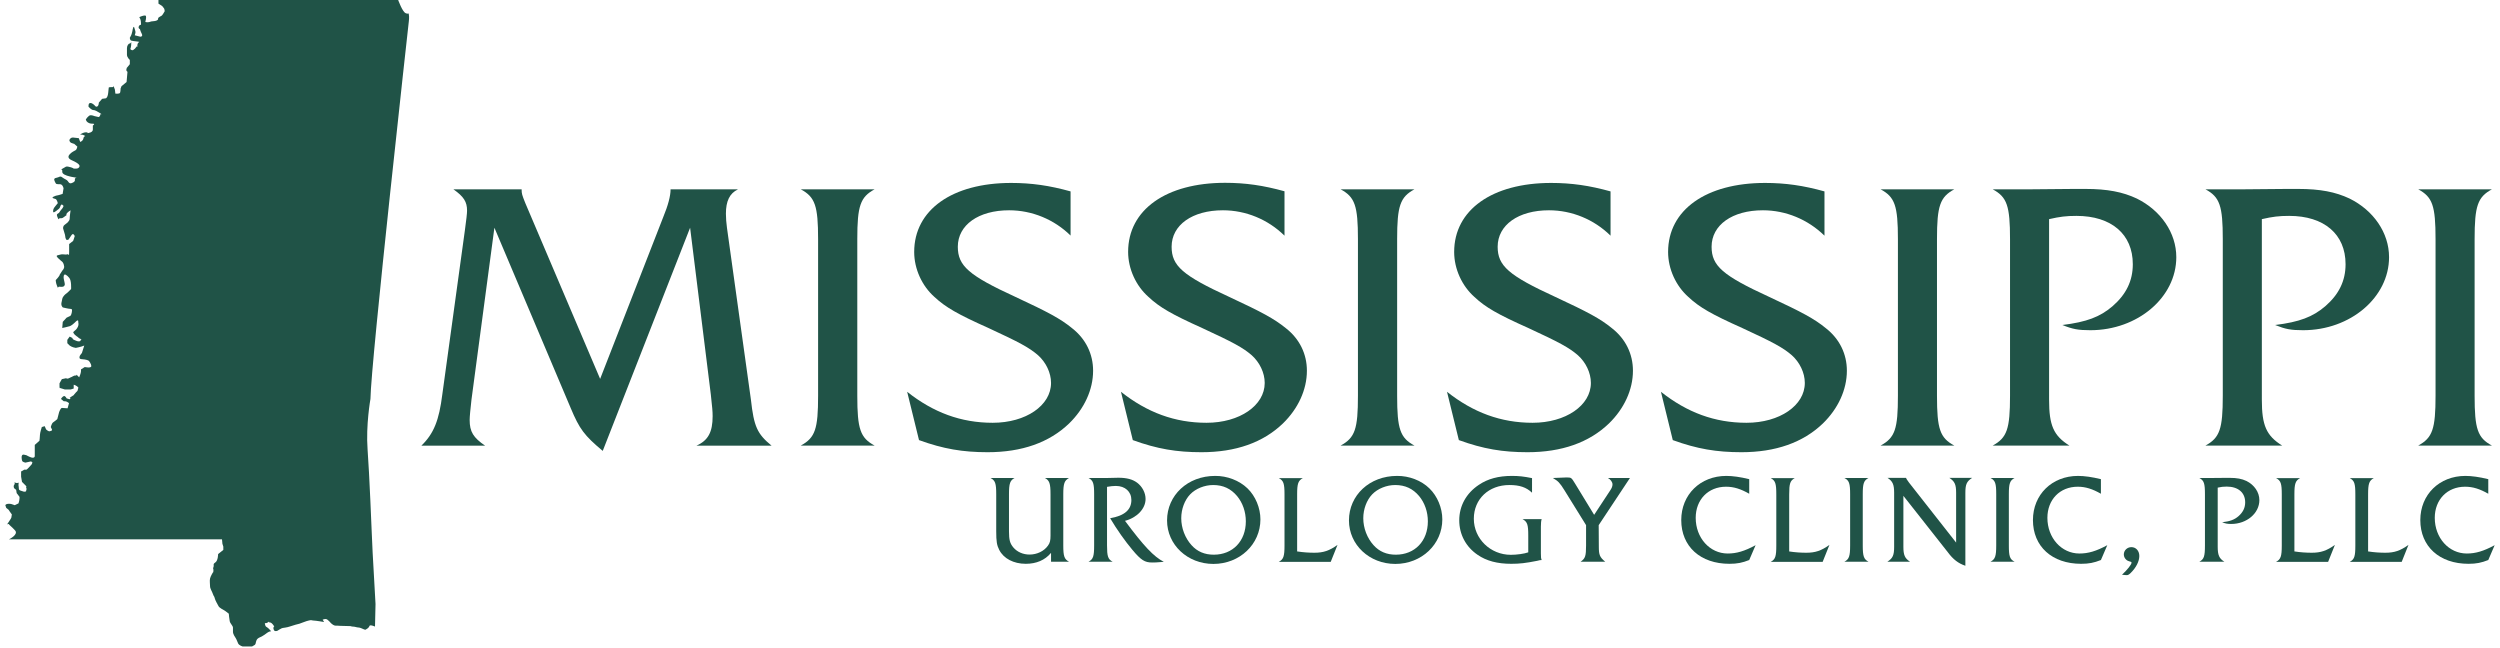 <?xml version="1.0" encoding="utf-8"?>
<!-- Generator: Adobe Illustrator 29.7.1, SVG Export Plug-In . SVG Version: 9.03 Build 0)  -->
<svg version="1.0" id="Layer_1" xmlns="http://www.w3.org/2000/svg" xmlns:xlink="http://www.w3.org/1999/xlink" x="0px" y="0px"
	 viewBox="0 0 1920 498" style="enable-background:new 0 0 1920 498;" xml:space="preserve">
<style type="text/css">
	.st0{clip-path:url(#SVGID_00000058567277668830860570000000130996282308673170_);}
	.st1{fill:#205347;}
</style>
<g>
	<defs>
		<rect id="SVGID_1_" x="4" width="310.7" height="496.5"/>
	</defs>
	<clipPath id="SVGID_00000059294418524126772640000000310515223976960432_">
		<use xlink:href="#SVGID_1_"  style="overflow:visible;"/>
	</clipPath>
	<g style="clip-path:url(#SVGID_00000059294418524126772640000000310515223976960432_);">
		<path class="st1" d="M170.5,414.2H6.9c0,0,7.5-3.6,4.7-6.8c-2.9-3.2-3.9-3.6-4.7-4.7c-0.7-1.1-2.5,1.4-0.7-1.1
			c1.8-2.5,2.5-4,2.5-4l0.4-2.5c-1.4-1.8-2.5-3.6-2.5-3.6l-1.8-1.4L4.1,388c0,0,0.4-1.1,2.5-1.1c2.2,0,2.5,0.4,3.6,0.7l1.1,0.4
			l2.9-1.4l0.4-1.4c0,0,0.4-1.4,0.4-2.5v-1.1l-2.2-2.9l-0.4-2.5l-1.4-1.1c0,0-1.1-1.4,0-2.9c1.1-1.4-1.1-2.2,1.1-1.4
			c2.2,0.7,2.2-1.1,2.2,0.7c0,1.8-0.4-0.4,0,1.8c0.4,2.2-0.4,2.9,1.8,3.6l2.2,0.7c0,0,1.8,0.3,1.8-0.7c0-1.1,0.7-0.7,0-2.5
			c-0.7-1.8,1.8,0.7-0.7-1.8l-2.5-2.5l-0.7-4v-4c2.9-1.4,1.8-1.4,2.9-1.4c1.1,0,1.1,0.4,2.5-1.1c1.4-1.4,2.9-3.2,2.9-3.2l0.4-1.4
			c-2.2-0.4,1.1-1.1-2.2-0.4l-3.2,0.7c0,0-2.2-0.4-2.5-1.4c-0.4-1.1-0.4-2.9-0.4-2.9s0-2.2,1.8-1.8l1.8,0.4c0,0,2.5,1.4,4,1.8
			c1.4,0.4,2.5,0,2.5-1.1v-8.6l3.6-3.2c0,0,0.4-3.2,0.4-4.7c0-1.4,1.4-5.8,1.4-5.8l2.2-0.7l1.1,2.5c0,0,1.8,1.8,2.9,1.4
			c1.1-0.4,2.2-0.4,1.4-1.8l-0.7-1.4c0,0,0.7-2.9,1.8-3.6c1.1-0.7,3.2-2.5,3.2-2.5l1.4-5.4c0,0,1.1-3.2,2.2-3.2s4.3,0.3,4.3,0.3
			l1.1-4c0,0-1.8-1.4-2.9-1.4h-1.1l-2.2-1.8c0,0,1.1-1.8,2.2-2.2c1.1-0.4,2.2,1.8,2.2,1.8l1.4,0.4c0,0,1.1,0.7,1.4-0.4
			c0.4-1.1-1.8,0.4,0.4-1.1l2.2-1.4c0,0,0.7-1.1,1.8-2.2l1.1-1.1l0.7-2.5c-1.4-1.8-3.6-2.2-3.6-2.2v2.9l-2.2,0.7h-4.7l-3.6-1.1
			c0,0-0.4,0.7-0.4-1.4v-2.2l1.8-3.2l3.2-0.7c0,0,1.1,0.7,2.2,0c1.1-0.7,1.8-0.7,2.9-1.4c1.1-0.7,1.4-0.7,2.5-0.7s-0.4-1.4,1.1,0
			l1.4,1.4c0,0,1.4-3.2,1.4-4.7v-1.4l2.9-1.8c0,0,5,1.1,5-0.7s-1.8-4-1.8-4s-0.7-0.7-3.2-1.1c-2.5-0.4-3.6,0-4-1.1
			c-0.2-0.7,0-1.6,0.7-2.5l1.1-1.4l1.8-5.7c-2.5,1.1-6.5,1.8-6.5,1.8c-2.9-0.4-4.7-1.8-4.7-1.8l-1.8-1.8V261l1.8-2.5l2.2,1.1
			c0,0-0.4,0.7,1.1,1.4c1.4,0.7,2.9,1.1,2.9,1.1s2.2,0.4,2.2-0.7c0-1.1,1.8-0.4,0-1.1c-1.8-0.7-1.4-1.1-3.2-2.2
			c-1.8-1.1-2.5-2.9-2.5-2.9s0.4-0.7,1.4-1.4c1.1-0.7,2.2-2.5,2.5-3.6c0.4-1.1,0-2.9,0-2.9s0.4-2.5-1.8-0.4
			c-2.2,2.2-3.6,3.2-4.7,3.6c-1.1,0.4-5.8,1.4-5.8,1.4l0.4-4.7l2.9-3.2l2.9-1.4c0,0,0.7-0.4,1.1-2.5c0.4-2.2,0.4-2.9-1.1-2.9
			c-1.4,0-5.8-1.1-5.8-1.1s-1.1-1.1-1.1-2.5s0.4-1.8,0.7-4c0.4-2.2,2.9-4,2.9-4s1.1-0.7,2.5-2.2l1.4-1.4c0,0,0.4-6.5-1.4-8.6
			c-1.8-2.2-3.6-3.2-3.9-2.2c-0.4,1.1,0-1.1-0.4,1.1c-0.4,2.2,1.8,6.5,0.4,7.2c-1.4,0.7,0.4,0.7-1.4,0.7c-1.8,0,0.4,0.4-1.8,0
			c-2.2-0.4-1.1,2.2-2.2-0.4c-1.1-2.5-1.1-4.7-1.1-4.7s2.2-2.2,2.9-3.6c0.7-1.4-0.7,0.7,0.7-1.4l1.4-2.2c0,0,1.4-1.4,1.4-2.5
			s0.4,1.8,0-1.1c-0.4-2.9-1.8-3.6-1.8-3.6s-1.4-1.1-2.5-2.2c-1.1-1.1-2.2-2.2-0.4-2.5c1.8-0.4,2.2-0.7,3.6-0.7s2.5,0.4,3.6,0
			c1.1-0.4,1.4,2.2,1.4-1.8v-6.1c0,0,0.4-0.4,1.8-1.4c1.4-1.1,1.1-0.4,1.8-2.5l0.7-2.2c0,0-1.1-2.9-2.5-0.7
			c-1.4,2.2-2.5,3.6-2.5,3.6h-1.4l-0.7-1.4l-0.4-2.5l-1.4-4.7c0,0-0.4-1.8,1.1-2.9l1.4-1.1c0,0,2.5-1.8,2.5-3.6
			c0-1.8,0.7-6.5,0.7-6.5s-2.5,1.4-3.2,2.9c-0.7,1.4,1.8-0.4-0.7,1.4c-2.5,1.8-2.2,1.8-4,1.8s-1.1,1.8-1.8,0c-0.7-1.8-1.4-2.9,0-3.6
			s1.1-1.4,2.5-2.9c1.4-1.4,1.8-2.9,1.8-2.9s-1.4-2.2-2.2-0.4c-0.7,1.8-0.7,2.2-2.2,3.2l-1.4,1.1c0,0-2.2,1.8-2.2,0.4
			c0-1.4,0-2.2,1.8-4.3l1.8-2.2c0,0-0.7-2.9-1.8-3.2c-1.1-0.4-3.6-0.7-1.4-1.8c2.2-1.1,2.5-0.7,4.7-1.4l2.2-0.7l0.7-4.3
			c0,0-0.4-2.2-1.8-2.9c-1.4-0.7-3.6,0.4-4.3-1.1c-0.7-1.4-2.2-3.6,0.4-4c2.5-0.4,2.9-1.8,4.7-0.4c1.8,1.4,3.6,1.8,4.3,2.9
			c0.7,1.1,1.4,2.2,3.2,1.4c1.8-0.7,2.5-1.4,2.2-2.9c-0.3-1.4,3.2-0.7-0.3-1.4c-3.6-0.7-0.7,0-3.6-0.7c-2.9-0.7-6.1-1.8-5.8-3.9
			c0.4-2.2-2.2-0.7,0.4-2.2c2.5-1.4,2.5-1.8,4.3-1.4c1.8,0.3,2.5,0.7,3.6,1.1c1.1,0.4-0.7,0.4,1.1,0.4c1.8,0,2.9,0,3.6-1.1
			c0.7-1.1,0.7-2.5-5.8-5.4c-6.5-2.9,2.2-7.2,2.2-7.2s1.4-0.4,1.8-1.8l0.4-1.4l-2.5-2.2c0,0-0.7,0-2.2-0.7s-1.4-2.2-1.4-2.2
			s0.7-1.8,2.2-1.8c1.4,0-2.2-0.4,1.4,0l3.6,0.4l1.1,2.9c0,0,2.2-0.7,2.5-2.9c0.4-2.2,2.5-1.1,0.4-2.2c-2.2-1.1-4,0-2.2-1.1
			c1.8-1.1,3.6-1.4,4.7-1.1c1.1,0.4-1.1,0.7,1.1,0.4c2.2-0.4,3.2-1.4,3.2-2.5v-3.2c0,0,2.2-1.4,0-1.4c-2.2,0-2.9-0.4-4-1.1
			c-1.1-0.7-1.4-2.2-1.4-2.2s2.1-3.2,3.6-3.2s2.2,0.4,3.2,0.7s3.2,0.7,3.2,0.7s1.1-0.7,1.1-1.8s2.2,0.4,0-1.1
			c-2.2-1.4-4-2.5-5.4-2.5s-3.6-2.5-3.6-2.5s-0.4-2.9,1.4-2.9c1.8,0,3.6,2.2,3.6,2.2s0.7,1.1,1.8,0.4s1.1-2.9,1.1-2.9l2.5-2.9
			l2.9-0.4c0,0,1.4-0.4,1.8-4.3c0.4-3.9,0.4-3.6,0.4-3.9c0-0.4,1.8-0.4,2.9-0.4s0.4-1.8,1.1,0l0.7,1.8l0.4,3.2c0,0,3.2,0.4,3.6-0.7
			c0.4-1.1,0.4-3.2,0.4-3.2l0.7-1.8l3.9-3.2l0.7-7.9c0,0-1.4-0.7-0.7-2.2c0.7-1.4-1.1,0.7,0.7-1.4l1.8-2.2V46c0,0-2.2-1.8-2.2-4v-5
			c0-1.8,1.1-3.6,2.2-3.6s1.1-2.5,1.1,0c0,2.5-0.7,4.3-0.7,4.3s1.1,1.4,2.2,0.7c1.1-0.7,1.8-1.4,2.5-2.5c0.7-1.1,0.7,1.8,0.7-1.1
			c0-2.9,3.2-2.5,0-2.9c-3.2-0.4-3.6-0.4-4.7-0.7c-1.1-0.4-1.1-2.2-1.1-2.2s1.1-1.8,1.4-2.9c0.4-1.1,0.7-2.9,0.7-2.9
			s0.7-4.3,1.4-1.8c0.7,2.5,1.1,2.9,0.7,4.3l-0.4,1.4l4.3,1.1c0,0,2.2,0,1.1-2.2c-1.1-2.2-1.4-3.6-1.4-3.6s-1.8-0.7-0.7-2.5
			c1.1-1.8,1.8,0.7,1.4-3.2c-0.4-3.9-2.2-3.2-0.4-3.9c1.8-0.7,4-1.4,4.3-0.4c0.4,1.1-0.4,4-0.4,4s-0.7,0.7,1.4,0.7
			c2.2,0,2.5-0.7,3.6-0.7s2.9-0.4,2.9-0.4s1.8-0.4,1.8-1.4c0-1.1,0.4-1.1,1.4-1.8c1.1-0.7,1.4-0.4,2.5-2.2l1.1-1.8
			c0,0,0.4-1.8-1.1-3.2c-1.4-1.4,0.7,0-1.4-1.4l-2.2-1.4V0h184.1c0,0,3.2,9,5.7,10.1c2.5,1.1,2.2-0.7,2.5,1.1c0.4,1.8,0,5,0,5
			s-29.1,261.4-29.5,290.2c0,0-3.6,20.1-2.2,38.8c1.4,18.7,3.2,64,3.2,64l0.7,15.5l2.2,39.2l-0.4,17.3c0,0-4-1.8-4.3-0.4
			c-0.4,1.5-2.5,2.5-2.5,2.5s-0.4,0.7-1.8,0c-1.4-0.7-3.2-1.4-4.3-1.4s-2.5-0.7-4.3-0.7s0.4-0.4-3.6-0.4s-8.3-0.3-8.3-0.3
			s-1.8,0.3-3.2-0.7l-1.4-1.1c0,0-2.5-2.9-3.6-3.2c-1.1-0.4-2.9,0.4-2.9,0.4l1.1,1.8c0,0-6.5-1.1-7.9-1.1c-1.4,0-1.8-0.7-4,0
			c-2.2,0.7-0.7,0-4.3,1.4c-3.6,1.4-1.8,0.7-5.8,1.8c-4,1.1-5,1.8-7.9,2.2c-2.9,0.4-2.5,0.4-4.3,1.4l-1.8,1.1c0,0-2.2,0.7-2.5-0.7
			c-0.4-1.4-0.4,0.7-0.4-1.4c0-2.2,1.4,0,0-2.2c-1-1.4-1.9-2.2-2.9-2.2c-1.4,0,0.7-1.4-1.4,0c-2.2,1.4-2.5-0.4-2.2,1.4
			c0.4,1.8,0.7,1.8,1.8,2.5c1.1,0.7,2.9,2.9,2.9,2.9s-1.4,0-2.9,1.1s-2.9,2.2-4.3,2.9c-1.4,0.7-3.2,1.1-4,2.9s-0.4,2.9-1.4,3.6
			c-1.1,0.7-2.9,1.8-4,1.8s-2.5-0.4-4-0.4c-1.4,0-4-1.1-4.7-2.5c-0.7-1.4-1.1-2.9-1.8-4c-0.7-1.1-2.2-3.2-2.2-5v-3.2
			c0-1.4-2.2-3.2-2.5-5c-0.4-1.8-0.7-5.7-0.7-5.7s-1.8-1.4-2.9-2.2c-1.1-0.7-4.3-2.2-5-3.6c-0.7-1.4-2.5-4.3-2.9-6.1
			c-0.4-1.8-0.7-1.1-1.4-3.2c-0.7-2.2-2.2-4-2.2-6.1s-0.4-4,0-5.8c0.4-1.8,2.2-4.7,2.2-4.7s0.4,0.4,0.4-1.8c0-2.2-0.7-0.4,0-2.2
			c0.7-1.8-0.7-2.2,1.4-3.6c2.2-1.4,2.2-6.5,2.2-6.5l4-3.2v-2.5l-0.7-2.2L170.5,414.2L170.5,414.2z"/>
	</g>
</g>
<path class="st1" d="M509.3,166.9c3.8-9.2,5.7-16.4,5.7-21.5h51.8c-6.5,3.1-9.3,9.1-9.3,18.7c0,3.4,0.3,7.1,0.8,10.8l18.4,132
	c2.3,20.7,4.8,26.3,15.9,35.4h-57.8c9.1-4,12.5-10.5,12.5-22.7c0-3.7-0.3-6.5-1.4-16.7l-15.9-128l-67.1,171.4
	c-14.2-11.9-17.8-16.7-24.6-32.9l-58.6-138.5l-17.6,132c-0.8,7.1-1.4,13-1.4,15.6c0,9.1,2.8,13.6,11.9,19.8h-49
	c9.6-9.3,13.6-19.5,16.1-39.4l17.3-125.8c1.1-8.1,1.7-13.2,1.7-15.3c0-6.8-2.5-10.8-10.5-16.4h52.4c0,3.4,0.3,4.2,2.8,10.5
	l57.5,135.1L509.3,166.9L509.3,166.9z"/>
<path class="st1" d="M628.3,183.6c0-25.5-2.3-32.3-13.3-38.2h56.7c-11,5.9-13.3,12.8-13.3,38.2v120.4c0,25.5,2.3,32.3,13.3,38.2
	h-56.7c11.1-6,13.3-12.8,13.3-38.2V183.6z"/>
<path class="st1" d="M822.3,181c-12.7-12.5-29.7-19.5-47.3-19.5c-23.5,0-39.4,11.3-39.4,28c0,14.7,8.5,22.1,44.2,38.5
	c24.9,11.6,34.6,16.7,43.6,24.1c10.5,8.2,16.1,19.8,16.1,32.6c0,14.7-6.8,29.2-18.4,40.5c-15.3,14.7-36.3,22.1-62.6,22.1
	c-19,0-34-2.5-52.7-9.3l-9.1-37.1c20.1,15.9,41.3,23.8,65.7,23.8c25.5,0,44.8-13.3,44.8-30.6c0-7.9-4-15.9-9.9-21.2
	c-6.8-5.9-14.2-9.9-38.2-21c-23.5-10.5-32.9-15.9-41.4-23.8c-9.6-8.5-15.6-21.5-15.6-34.6c0-32.3,29.2-53,74.5-53
	c15.6,0,29.5,2,45.6,6.5V181z"/>
<path class="st1" d="M986.5,181c-12.7-12.5-29.7-19.5-47.3-19.5c-23.5,0-39.4,11.3-39.4,28c0,14.7,8.5,22.1,44.2,38.5
	c24.9,11.6,34.5,16.7,43.6,24.1c10.5,8.2,16.1,19.8,16.1,32.6c0,14.7-6.8,29.2-18.4,40.5c-15.3,14.7-36.2,22.1-62.6,22.1
	c-19,0-34-2.5-52.7-9.3l-9.1-37.1c20.1,15.9,41.4,23.8,65.7,23.8c25.5,0,44.7-13.3,44.7-30.6c0-7.9-4-15.9-9.9-21.2
	c-6.8-5.9-14.2-9.9-38.2-21C899.9,241.4,890.5,236,882,228c-9.6-8.5-15.6-21.5-15.6-34.6c0-32.3,29.2-53,74.5-53
	c15.6,0,29.4,2,45.6,6.5V181z"/>
<path class="st1" d="M1042.9,183.6c0-25.5-2.3-32.3-13.3-38.2h56.7c-11,5.9-13.3,12.8-13.3,38.2v120.4c0,25.5,2.3,32.3,13.3,38.2
	h-56.7c11.1-6,13.3-12.8,13.3-38.2V183.6z"/>
<path class="st1" d="M1236.9,181c-12.7-12.5-29.7-19.5-47.3-19.5c-23.5,0-39.4,11.3-39.4,28c0,14.7,8.5,22.1,44.2,38.5
	c24.9,11.6,34.6,16.7,43.6,24.1c10.5,8.2,16.1,19.8,16.1,32.6c0,14.7-6.8,29.2-18.4,40.5c-15.3,14.7-36.3,22.1-62.6,22.1
	c-19,0-34-2.5-52.7-9.3l-9.1-37.1c20.1,15.9,41.4,23.8,65.7,23.8c25.5,0,44.8-13.3,44.8-30.6c0-7.9-4-15.9-9.9-21.2
	c-6.8-5.9-14.2-9.9-38.2-21c-23.5-10.5-32.9-15.9-41.3-23.8c-9.6-8.5-15.6-21.5-15.6-34.6c0-32.3,29.2-53,74.5-53
	c15.6,0,29.5,2,45.6,6.5L1236.9,181L1236.9,181z"/>
<path class="st1" d="M1401.2,181c-12.8-12.5-29.7-19.5-47.3-19.5c-23.5,0-39.4,11.3-39.4,28c0,14.7,8.5,22.1,44.2,38.5
	c24.9,11.6,34.6,16.7,43.6,24.1c10.5,8.2,16.1,19.8,16.1,32.6c0,14.7-6.8,29.2-18.4,40.5c-15.3,14.7-36.3,22.1-62.6,22.1
	c-19,0-34-2.5-52.7-9.3l-9.1-37.1c20.1,15.9,41.3,23.8,65.7,23.8c25.5,0,44.8-13.3,44.8-30.6c0-7.9-4-15.9-9.9-21.2
	c-6.8-5.9-14.2-9.9-38.2-21c-23.5-10.5-32.9-15.9-41.3-23.8c-9.6-8.5-15.6-21.5-15.6-34.6c0-32.3,29.2-53,74.5-53
	c15.6,0,29.5,2,45.6,6.5L1401.2,181L1401.2,181z"/>
<path class="st1" d="M1457.6,183.6c0-25.5-2.3-32.3-13.3-38.2h56.6c-11,5.9-13.3,12.8-13.3,38.2v120.4c0,25.5,2.3,32.3,13.3,38.2
	h-56.6c11.1-6,13.3-12.8,13.3-38.2V183.6z"/>
<path class="st1" d="M1573.7,307.1c0,19.5,3.4,27.5,15.6,35.1h-58.9c11-6,13.3-12.8,13.3-38.2V183.6c0-25.5-2.3-32.3-13.3-38.2h28.6
	c6,0,17.2-0.1,33.4-0.3h9.3c16.7,0,28.6,2.3,39.4,7.4c18.4,9.1,30.3,26.3,30.3,45c0,30.9-29.7,56.1-66,56.1c-9.3,0-13.6-0.8-21.5-4
	c18.7-2.3,28.9-6.2,38.5-14.4c10.5-9.1,15.6-19.5,15.6-32.3c0-23-16.4-37.1-43.3-37.1c-7.9,0-12.7,0.6-21,2.5L1573.7,307.1
	L1573.7,307.1z"/>
<path class="st1" d="M1737.1,307.1c0,19.5,3.4,27.5,15.6,35.1h-58.9c11-6,13.3-12.8,13.3-38.2V183.6c0-25.5-2.3-32.3-13.3-38.2h28.6
	c6,0,17.2-0.1,33.4-0.3h9.3c16.7,0,28.6,2.3,39.4,7.4c18.4,9.1,30.3,26.3,30.3,45c0,30.9-29.7,56.1-66,56.1c-9.4,0-13.6-0.8-21.5-4
	c18.7-2.3,28.9-6.2,38.5-14.4c10.5-9.1,15.6-19.5,15.6-32.3c0-23-16.4-37.1-43.3-37.1c-7.9,0-12.7,0.6-21,2.5L1737.1,307.1
	L1737.1,307.1z"/>
<path class="st1" d="M1870.5,183.6c0-25.5-2.3-32.3-13.3-38.2h56.6c-11,5.9-13.3,12.8-13.3,38.2v120.4c0,25.5,2.3,32.3,13.3,38.2
	h-56.6c11-6,13.3-12.8,13.3-38.2V183.6z"/>
<path class="st1" d="M807.1,424.7c-4.6,5.5-11.2,8.3-19.3,8.3c-9.3,0-17-4-20.4-10.7c-1.8-3.5-2.3-6.4-2.3-14.3v-28.4
	c0-8.3-0.7-10.6-4.4-12.5h18.5c-3.5,1.9-4.3,4.2-4.3,12.5V408c0,6.6,0.7,9.3,3.4,12.5c2.9,3.4,7.4,5.4,12.4,5.4
	c5.7,0,11.1-2.6,14.1-6.8c1.6-2.1,2-4.1,2-7.8v-31.7c0-8.3-0.8-10.6-4.3-12.5h18.5c-3.5,1.9-4.4,4.2-4.4,12.5v39.3
	c0,8.3,0.8,10.6,4.4,12.5h-13.8V424.7z"/>
<path class="st1" d="M850.2,418.9c0,8.3,0.7,10.6,4.3,12.5h-18.5c3.6-1.9,4.3-4.2,4.3-12.5v-39.3c0-8.3-0.7-10.6-4.3-12.5h14.2
	c0.8,0,2.4,0,4.5-0.1c1.7-0.1,3.1-0.1,4.2-0.1c6.4,0,10.9,1.2,14.4,3.8c4,3,6.5,7.8,6.5,12.5c0,7.5-6.6,14.4-15.8,16.8
	c14.6,19.6,22,27.4,29.8,31.5c-6,0.5-7,0.5-9,0.5c-5.6,0-8.5-1.8-15.1-9.7c-5.7-6.8-11.8-15.4-17.1-24.3c11-1.9,16.3-6.5,16.3-14
	c0-6.4-4.8-10.8-11.9-10.8c-2.1,0-3.9,0.2-6.8,0.7L850.2,418.9L850.2,418.9z"/>
<path class="st1" d="M958.1,375.1c6.1,5.9,9.9,15,9.9,23.8c0,19.1-15.9,34.2-36.1,34.2c-19.9,0-35.6-14.7-35.6-33.4
	c0-19.4,15.9-34.2,36.9-34.2C942.4,365.4,951.8,369,958.1,375.1L958.1,375.1z M914,379.7c-4.2,4.4-6.8,11.3-6.8,18.3
	c0,7.5,2.9,15.2,7.9,20.7c4.4,4.9,10,7.3,17.1,7.3c14.6,0,24.6-10.5,24.6-25.6c0-7.3-2.4-14.2-6.7-19.4c-4.8-5.7-10.7-8.5-18.4-8.5
	C925.2,372.5,918.3,375.2,914,379.7L914,379.7z"/>
<path class="st1" d="M996.3,423.5c4.4,0.7,9,1,13.1,1c7,0,11.4-1.5,17.8-6l-5.2,13h-39.9c3.6-1.9,4.4-4.2,4.4-12.5v-39.3
	c0-8.3-0.7-10.6-4.4-12.5h18.5c-3.6,1.9-4.4,4.2-4.4,12.5V423.5z"/>
<path class="st1" d="M1097.8,375.1c6.1,5.9,9.9,15,9.9,23.8c0,19.1-15.9,34.2-36.1,34.2c-19.9,0-35.6-14.7-35.6-33.4
	c0-19.4,15.9-34.2,36.9-34.2C1082.2,365.4,1091.6,369,1097.8,375.1L1097.8,375.1z M1053.8,379.7c-4.2,4.4-6.8,11.3-6.8,18.3
	c0,7.5,2.9,15.2,7.9,20.7c4.4,4.9,10,7.3,17.1,7.3c14.6,0,24.6-10.5,24.6-25.6c0-7.3-2.4-14.2-6.7-19.4c-4.8-5.7-10.7-8.5-18.4-8.5
	C1065,372.5,1058.1,375.2,1053.8,379.7z"/>
<path class="st1" d="M1176.6,378.4c-4.4-4.2-9.6-5.9-17.4-5.9c-15.9,0-27.3,10.8-27.3,25.9c0,15.3,12.7,27.7,28.4,27.7
	c4.6,0,10.4-0.8,13.4-1.9v-13c0-8.3-0.7-10.5-4.4-12.5h14.7c-0.4,1.2-0.6,3-0.6,5.7v20.7c0,3.1,0.1,3.6,0.6,5
	c-1.3,0.1-1.6,0.1-3.4,0.6c-9,1.8-13.6,2.3-20,2.3c-10.6,0-19-2.2-25.8-6.9c-9-6.1-14.1-15.7-14.1-26.5c0-11.1,5.4-20.8,15-27.2
	c6.9-4.7,15.2-6.9,25.4-6.9c5.4,0,9,0.4,15.5,1.7V378.4z"/>
<path class="st1" d="M1227.9,419.9c0,6.3,0.7,8,4.9,11.5h-18.9c3.6-2.5,4.2-4.3,4.2-12.5v-15.6l-16.8-27.1c-3.4-5.4-4.6-6.7-8.7-9.1
	l9.9-0.4h1.2c3,0,3.2,0.2,5.9,4.6l14.7,24.1l12.3-18.7c1.3-1.9,1.8-3.3,1.8-4.7c0-1.8-1.5-3.8-3.5-4.9h16.9l-24,36.2L1227.9,419.9
	L1227.9,419.9z"/>
<path class="st1" d="M1343.4,379.2c-6.5-3.7-11.8-5.4-17.8-5.4c-13.7,0-23.3,9.9-23.3,23.9c0,15.4,10.8,27.4,24.6,27.4
	c6.8,0,12.9-1.8,21.4-6.4l-4.9,11.4c-5.3,2.1-9.2,2.9-15.2,2.9c-22.3,0-37-13.3-37-33.6c0-19.5,14.6-33.9,34.6-33.9
	c4.8,0,10.7,0.8,17.6,2.5L1343.4,379.2L1343.4,379.2z"/>
<path class="st1" d="M1374.1,423.5c4.3,0.7,9,1,13.1,1c7,0,11.4-1.5,17.8-6l-5.2,13h-39.9c3.6-1.9,4.3-4.2,4.3-12.5v-39.3
	c0-8.3-0.7-10.6-4.3-12.5h18.5c-3.6,1.9-4.3,4.2-4.3,12.5V423.5z"/>
<path class="st1" d="M1420.9,379.6c0-8.3-0.7-10.6-4.4-12.5h18.5c-3.6,1.9-4.4,4.2-4.4,12.5v39.3c0,8.3,0.8,10.6,4.4,12.5h-18.5
	c3.6-1.9,4.4-4.2,4.4-12.5V379.6z"/>
<path class="st1" d="M1461.8,419.9c0,6.4,1.1,8.9,5.1,11.5h-17.4c4.2-2.7,5.2-5,5.2-11.5v-41.4c0-6.4-1.1-8.9-5.1-11.5h14.2
	c0.4,0.9,0.5,1.1,2.3,3.6l36.2,46.1v-38.2c0-6.5-1.1-8.8-5.2-11.5h17.5c-4.2,2.7-5.2,5-5.2,11.5v56c-5.4-1.8-9.4-4.9-13.4-10.3
	l-34.2-43.4L1461.8,419.9L1461.8,419.9z"/>
<path class="st1" d="M1533.1,379.6c0-8.3-0.7-10.6-4.4-12.5h18.5c-3.6,1.9-4.4,4.2-4.4,12.5v39.3c0,8.3,0.7,10.6,4.4,12.5h-18.5
	c3.6-1.9,4.4-4.2,4.4-12.5V379.6z"/>
<path class="st1" d="M1613.5,379.2c-6.5-3.7-11.8-5.4-17.8-5.4c-13.7,0-23.3,9.9-23.3,23.9c0,15.4,10.8,27.4,24.6,27.4
	c6.8,0,12.9-1.8,21.4-6.4l-4.9,11.4c-5.3,2.1-9.2,2.9-15.2,2.9c-22.3,0-37-13.3-37-33.6c0-19.5,14.6-33.9,34.6-33.9
	c4.8,0,10.7,0.8,17.6,2.5L1613.5,379.2L1613.5,379.2z"/>
<path class="st1" d="M1637,432.2c0-0.7-0.2-0.7-2-1.2c-2.2-0.6-3.9-2.8-3.9-5.2c0-3.1,2.6-5.6,5.8-5.6c3.5,0,6.1,2.8,6.1,6.8
	c0,4.1-2.5,9-6.6,13c-1.4,1.3-2,1.7-3,1.7c-1,0-1.8-0.1-3.7-0.3C1633.9,437.5,1637,433.5,1637,432.2L1637,432.2z"/>
<path class="st1" d="M1703.2,419.9c0,6.4,1.1,9,5.1,11.5h-19.2c3.6-1.9,4.3-4.2,4.3-12.5v-39.3c0-8.3-0.7-10.6-4.3-12.5h9.3
	c2,0,5.6,0,10.9-0.1h3.1c5.5,0,9.3,0.7,12.9,2.4c6,3,9.9,8.6,9.9,14.7c0,10.1-9.7,18.3-21.6,18.3c-3,0-4.4-0.3-7-1.3
	c6.1-0.7,9.5-2,12.6-4.7c3.4-3,5.1-6.4,5.1-10.6c0-7.5-5.4-12.1-14.2-12.1c-2.6,0-4.2,0.2-6.9,0.8V419.9z"/>
<path class="st1" d="M1762.2,423.5c4.4,0.7,9,1,13.2,1c7,0,11.4-1.5,17.8-6l-5.2,13H1748c3.6-1.9,4.4-4.2,4.4-12.5v-39.3
	c0-8.3-0.7-10.6-4.4-12.5h18.5c-3.6,1.9-4.4,4.2-4.4,12.5V423.5z"/>
<path class="st1" d="M1818.8,423.5c4.4,0.7,9,1,13.1,1c7,0,11.4-1.5,17.8-6l-5.2,13h-39.9c3.6-1.9,4.3-4.2,4.3-12.5v-39.3
	c0-8.3-0.7-10.6-4.3-12.5h18.5c-3.6,1.9-4.4,4.2-4.4,12.5V423.5z"/>
<path class="st1" d="M1911,379.2c-6.5-3.7-11.8-5.4-17.8-5.4c-13.7,0-23.3,9.9-23.3,23.9c0,15.4,10.8,27.4,24.6,27.4
	c6.8,0,12.9-1.8,21.4-6.4l-4.9,11.4c-5.3,2.1-9.2,2.9-15.2,2.9c-22.3,0-37-13.3-37-33.6c0-19.5,14.6-33.9,34.6-33.9
	c4.8,0,10.7,0.8,17.6,2.5L1911,379.2L1911,379.2z"/>
</svg>
